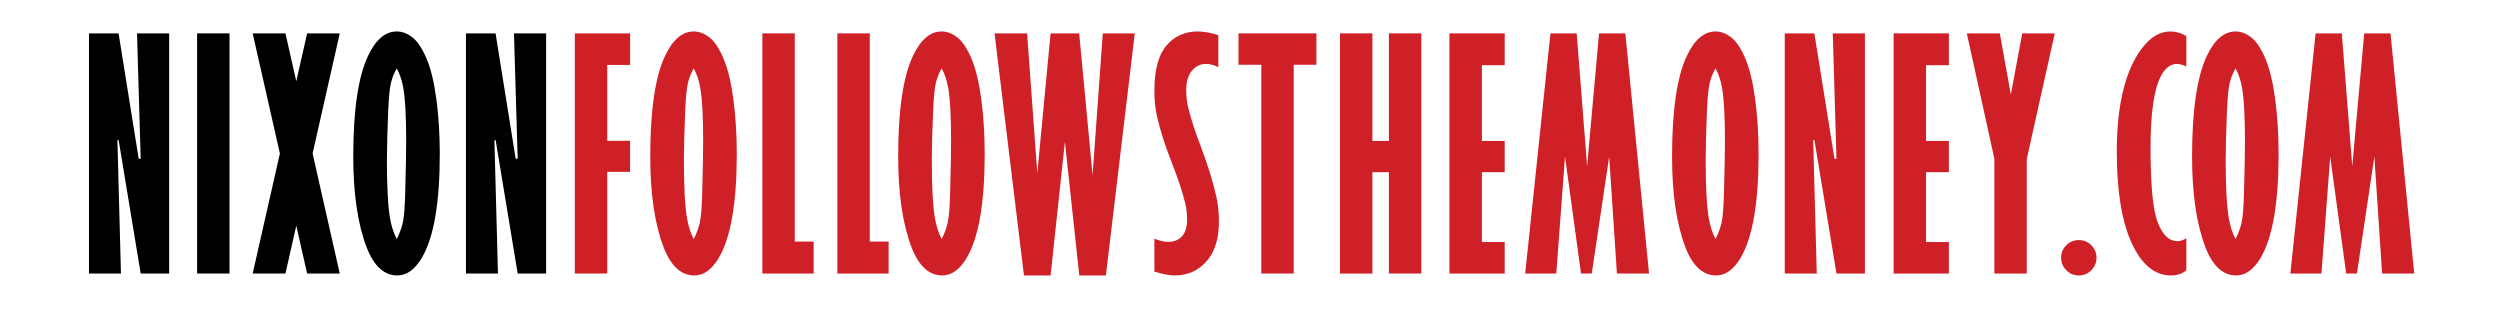 <?xml version="1.0" encoding="UTF-8"?>
<!-- Generator: Adobe Illustrator 28.2.0, SVG Export Plug-In . SVG Version: 6.00 Build 0)  -->
<svg xmlns="http://www.w3.org/2000/svg" xmlns:xlink="http://www.w3.org/1999/xlink" version="1.1" id="Layer_1" x="0px" y="0px" viewBox="0 0 662.82 83.56" style="enable-background:new 0 0 662.82 83.56;" xml:space="preserve">
<style type="text/css">
	.st0{fill:#CF2027;}
</style>
<g>
	<path d="M23.59,8.85h7.85l5.33,33.24h0.53L36.33,8.85h8.52v63.67H37.3l-5.84-35.35h-0.33l0.94,35.35h-8.48V8.85z"></path>
	<path d="M52.26,8.85h8.59v63.67h-8.59V8.85z"></path>
	<path d="M66.99,8.85h8.69l2.87,12.69l2.88-12.69h8.65l-7.2,31.84l7.2,31.84h-8.65l-2.88-12.69l-2.87,12.69h-8.69l7.22-31.84   L66.99,8.85z"></path>
	<path d="M93.66,41.51c0-12.29,1.31-21.21,3.95-26.76c2.03-4.27,4.56-6.41,7.58-6.41c1.41,0,2.79,0.52,4.14,1.56   c1.35,1.04,2.6,2.91,3.75,5.61c1.15,2.7,2.02,6.3,2.62,10.82c0.6,4.52,0.9,9.34,0.9,14.47c0,12.97-1.58,22.14-4.73,27.5   c-1.85,3.15-4.02,4.73-6.52,4.73c-3.52,0-6.24-2.5-8.16-7.5C94.83,59.36,93.66,51.35,93.66,41.51z M105.19,18.15   c-0.68,1.15-1.19,2.4-1.52,3.77c-0.34,1.37-0.59,3.82-0.74,7.36c-0.23,5.57-0.35,9.96-0.35,13.16c0,7.21,0.29,12.41,0.86,15.59   c0.36,2.03,0.95,3.82,1.76,5.35c0.75-1.51,1.29-2.96,1.6-4.36c0.31-1.39,0.52-3.85,0.62-7.36c0.18-6.51,0.27-11.26,0.27-14.26   c0-6.69-0.27-11.48-0.82-14.38C106.5,21.1,105.94,19.47,105.19,18.15z"></path>
	<path d="M123.54,8.85h7.85l5.33,33.24h0.53l-0.98-33.24h8.52v63.67h-7.54l-5.84-35.35h-0.33l0.94,35.35h-8.48V8.85z"></path>
	<path class="st0" d="M152.41,8.85h14.65v8.36H161v20.12h6.05v8.24H161v26.95h-8.59V8.85z"></path>
	<path class="st0" d="M172.4,41.51c0-12.29,1.31-21.21,3.95-26.76c2.03-4.27,4.56-6.41,7.58-6.41c1.41,0,2.79,0.52,4.14,1.56   c1.35,1.04,2.6,2.91,3.75,5.61c1.15,2.7,2.02,6.3,2.62,10.82c0.6,4.52,0.9,9.34,0.9,14.47c0,12.97-1.58,22.14-4.73,27.5   c-1.85,3.15-4.02,4.73-6.52,4.73c-3.52,0-6.24-2.5-8.16-7.5C173.57,59.36,172.4,51.35,172.4,41.51z M183.93,18.15   c-0.68,1.15-1.19,2.4-1.52,3.77c-0.34,1.37-0.59,3.82-0.74,7.36c-0.23,5.57-0.35,9.96-0.35,13.16c0,7.21,0.29,12.41,0.86,15.59   c0.36,2.03,0.95,3.82,1.76,5.35c0.75-1.51,1.29-2.96,1.6-4.36c0.31-1.39,0.52-3.85,0.62-7.36c0.18-6.51,0.27-11.26,0.27-14.26   c0-6.69-0.27-11.48-0.82-14.38C185.24,21.1,184.68,19.47,183.93,18.15z"></path>
	<path class="st0" d="M202.13,8.85h8.59v55.2h5v8.48h-13.59V8.85z"></path>
	<path class="st0" d="M222.01,8.85h8.59v55.2h5v8.48h-13.59V8.85z"></path>
	<path class="st0" d="M238.13,41.51c0-12.29,1.31-21.21,3.95-26.76c2.03-4.27,4.56-6.41,7.58-6.41c1.41,0,2.79,0.52,4.14,1.56   c1.35,1.04,2.6,2.91,3.75,5.61c1.15,2.7,2.02,6.3,2.62,10.82c0.6,4.52,0.9,9.34,0.9,14.47c0,12.97-1.58,22.14-4.73,27.5   c-1.85,3.15-4.02,4.73-6.52,4.73c-3.52,0-6.24-2.5-8.16-7.5C239.31,59.36,238.13,51.35,238.13,41.51z M249.66,18.15   c-0.68,1.15-1.19,2.4-1.52,3.77c-0.34,1.37-0.59,3.82-0.74,7.36c-0.23,5.57-0.35,9.96-0.35,13.16c0,7.21,0.29,12.41,0.86,15.59   c0.36,2.03,0.95,3.82,1.76,5.35c0.75-1.51,1.29-2.96,1.6-4.36c0.31-1.39,0.52-3.85,0.62-7.36c0.18-6.51,0.27-11.26,0.27-14.26   c0-6.69-0.27-11.48-0.82-14.38C250.97,21.1,250.41,19.47,249.66,18.15z"></path>
	<path class="st0" d="M263.68,8.85h8.63l2.71,37.07l3.52-37.07h7.58l3.55,37.58l2.71-37.58h8.48l-7.66,64.18h-7.05l-3.82-35.43   l-3.79,35.43h-7.06L263.68,8.85z"></path>
	<path class="st0" d="M306.06,63.26c1.33,0.57,2.55,0.86,3.67,0.86c1.54,0,2.75-0.49,3.65-1.48c0.9-0.99,1.35-2.45,1.35-4.38   c0-1.54-0.17-3.01-0.51-4.41c-0.65-2.79-1.85-6.4-3.59-10.84c-1.75-4.44-3.03-8.47-3.87-12.09c-0.47-2.06-0.7-4.35-0.7-6.88   c0-5.47,1.06-9.45,3.18-11.95c2.12-2.5,4.89-3.75,8.3-3.75c1.59,0,3.41,0.33,5.47,0.98v8.48c-1.2-0.57-2.29-0.86-3.28-0.86   c-1.46,0-2.7,0.6-3.71,1.8c-1.02,1.2-1.52,2.94-1.52,5.23c0,1.51,0.17,3,0.5,4.45c0.64,2.73,1.73,6.13,3.28,10.2   c1.94,5.08,3.35,9.62,4.23,13.63c0.44,2.03,0.66,4.21,0.66,6.52c0,4.58-1.11,8.11-3.34,10.57s-5.01,3.69-8.34,3.69   c-1.46,0-3.27-0.34-5.43-1.02V63.26z"></path>
	<path class="st0" d="M328.36,8.85h20.66v8.32h-6.02v55.35h-8.59V17.17h-6.05V8.85z"></path>
	<path class="st0" d="M355.27,8.85h8.59v28.52h4.38V8.85h8.59v63.67h-8.59V45.65h-4.38v26.88h-8.59V8.85z"></path>
	<path class="st0" d="M384.29,8.85h14.65v8.44h-6.05v20.08h6.05v8.28h-6.05v18.52h6.05v8.36h-14.65V8.85z"></path>
	<path class="st0" d="M411.07,8.85h6.95l2.77,35.23l3.16-35.23h6.97l6.29,63.67h-8.52l-2.05-30.98l-4.62,30.98h-2.85l-4.24-30.98   l-2.32,30.98h-8.24L411.07,8.85z"></path>
	<path class="st0" d="M443.31,41.51c0-12.29,1.31-21.21,3.95-26.76c2.03-4.27,4.56-6.41,7.58-6.41c1.41,0,2.79,0.52,4.14,1.56   c1.35,1.04,2.6,2.91,3.75,5.61c1.15,2.7,2.02,6.3,2.62,10.82c0.6,4.52,0.9,9.34,0.9,14.47c0,12.97-1.58,22.14-4.73,27.5   c-1.85,3.15-4.02,4.73-6.52,4.73c-3.52,0-6.24-2.5-8.16-7.5C444.48,59.36,443.31,51.35,443.31,41.51z M454.83,18.15   c-0.68,1.15-1.19,2.4-1.52,3.77c-0.34,1.37-0.59,3.82-0.74,7.36c-0.23,5.57-0.35,9.96-0.35,13.16c0,7.21,0.29,12.41,0.86,15.59   c0.36,2.03,0.95,3.82,1.76,5.35c0.75-1.51,1.29-2.96,1.6-4.36c0.31-1.39,0.52-3.85,0.62-7.36c0.18-6.51,0.27-11.26,0.27-14.26   c0-6.69-0.27-11.48-0.82-14.38C456.15,21.1,455.59,19.47,454.83,18.15z"></path>
	<path class="st0" d="M473.19,8.85h7.85l5.33,33.24h0.53l-0.98-33.24h8.52v63.67h-7.54l-5.84-35.35h-0.33l0.94,35.35h-8.48V8.85z"></path>
	<path class="st0" d="M502.05,8.85h14.65v8.44h-6.05v20.08h6.05v8.28h-6.05v18.52h6.05v8.36h-14.65V8.85z"></path>
	<path class="st0" d="M521.46,8.85h8.75l2.92,16.23l3.02-16.23h8.63l-7.42,33.28v30.39h-8.59V42.13L521.46,8.85z"></path>
	<path class="st0" d="M551.15,63.65c1.3,0,2.41,0.46,3.32,1.37c0.91,0.91,1.37,2.02,1.37,3.32c0,1.28-0.46,2.38-1.37,3.3   c-0.91,0.92-2.02,1.39-3.32,1.39c-1.3,0-2.41-0.46-3.32-1.39c-0.91-0.92-1.37-2.02-1.37-3.3c0-1.3,0.46-2.41,1.37-3.32   C548.74,64.11,549.84,63.65,551.15,63.65z"></path>
	<path class="st0" d="M579.66,71.66c-1.09,0.91-2.44,1.37-4.02,1.37c-4.38,0-7.87-2.88-10.49-8.63c-2.62-5.75-3.93-13.8-3.93-24.14   c0-11.56,1.93-20.3,5.78-26.21c2.5-3.8,5.31-5.7,8.44-5.7c1.43,0,2.84,0.4,4.22,1.21v8.09c-0.89-0.47-1.73-0.7-2.54-0.7   c-1.59,0-2.94,0.99-4.06,2.97c-1.93,3.44-2.89,9.87-2.89,19.3c0,9.95,0.64,16.56,1.93,19.82c1.29,3.27,3,4.9,5.14,4.9   c0.81,0,1.61-0.26,2.42-0.78V71.66z"></path>
	<path class="st0" d="M581.18,41.51c0-12.29,1.31-21.21,3.95-26.76c2.03-4.27,4.56-6.41,7.58-6.41c1.41,0,2.79,0.52,4.14,1.56   c1.35,1.04,2.6,2.91,3.75,5.61c1.15,2.7,2.02,6.3,2.62,10.82c0.6,4.52,0.9,9.34,0.9,14.47c0,12.97-1.58,22.14-4.73,27.5   c-1.85,3.15-4.02,4.73-6.52,4.73c-3.52,0-6.24-2.5-8.16-7.5C582.35,59.36,581.18,51.35,581.18,41.51z M592.7,18.15   c-0.68,1.15-1.19,2.4-1.52,3.77c-0.34,1.37-0.59,3.82-0.74,7.36c-0.23,5.57-0.35,9.96-0.35,13.16c0,7.21,0.29,12.41,0.86,15.59   c0.36,2.03,0.95,3.82,1.76,5.35c0.75-1.51,1.29-2.96,1.6-4.36c0.31-1.39,0.52-3.85,0.62-7.36c0.18-6.51,0.27-11.26,0.27-14.26   c0-6.69-0.27-11.48-0.82-14.38C594.02,21.1,593.46,19.47,592.7,18.15z"></path>
	<path class="st0" d="M613.93,8.85h6.95l2.77,35.23l3.17-35.23h6.97l6.29,63.67h-8.52l-2.05-30.98l-4.62,30.98h-2.85l-4.24-30.98   l-2.32,30.98h-8.24L613.93,8.85z"></path>
</g>
</svg>
